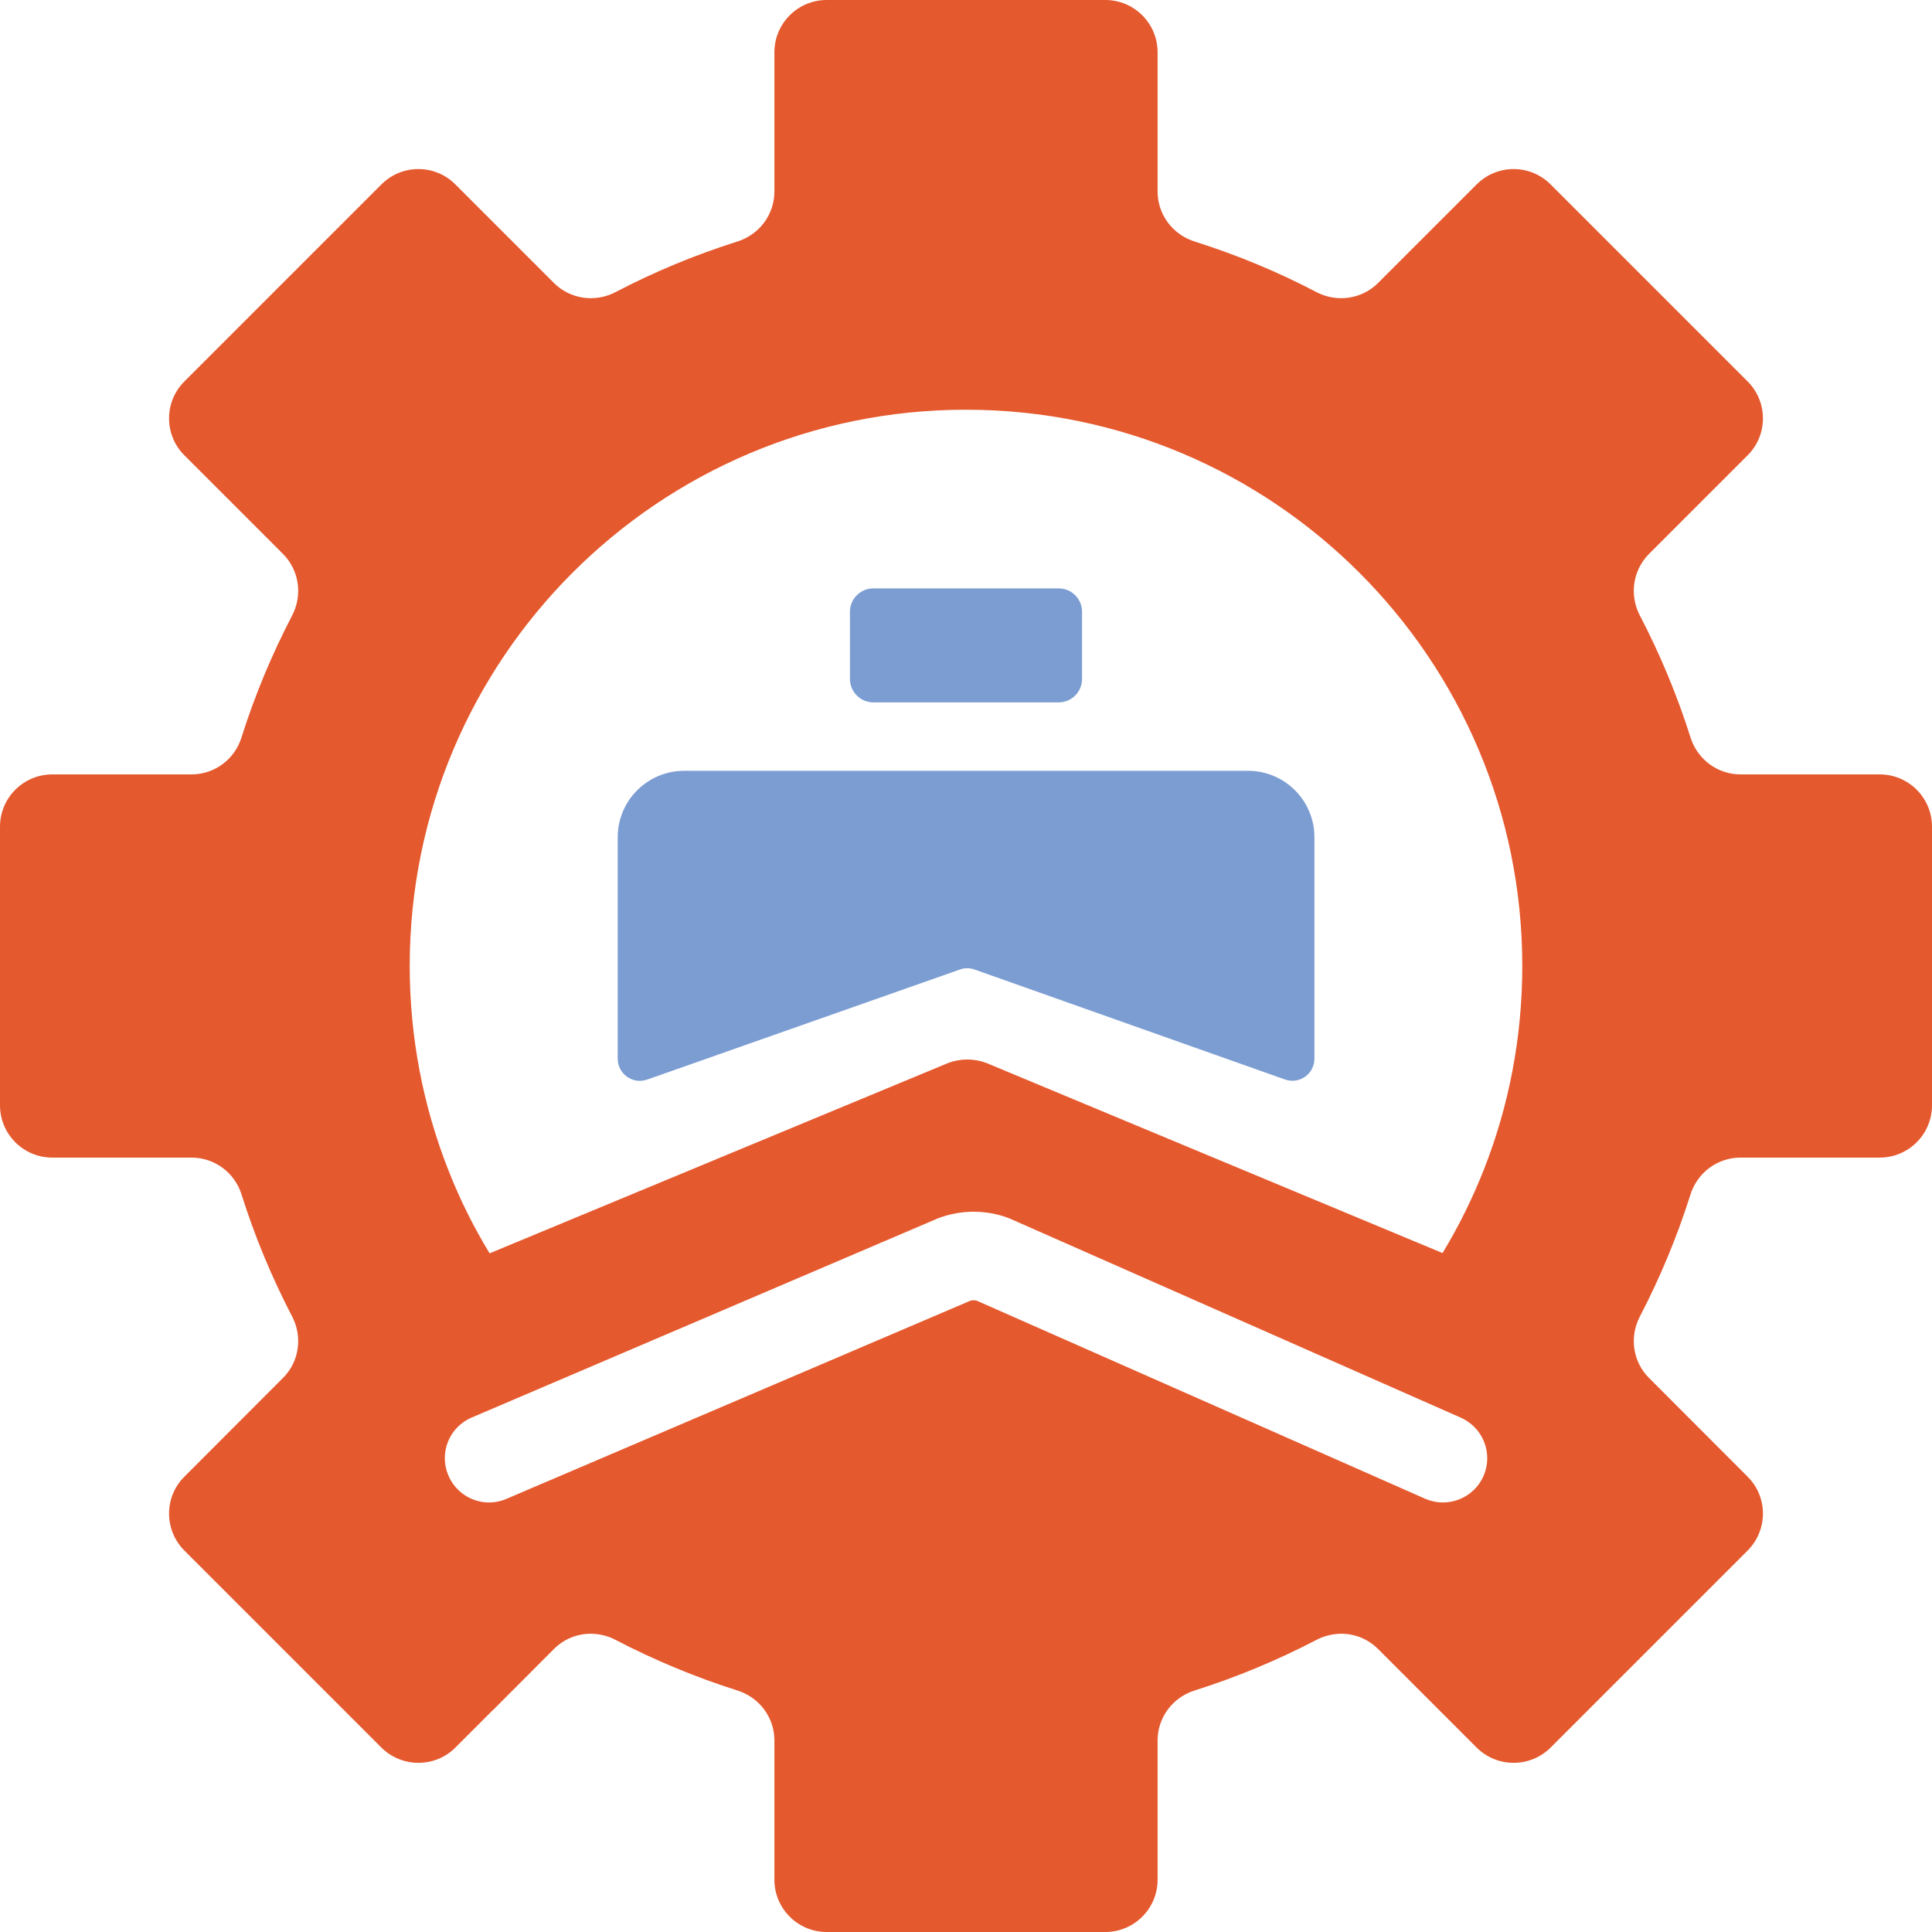 <svg width="29" height="29" viewBox="0 0 29 29" fill="none" xmlns="http://www.w3.org/2000/svg">
<path d="M19.286 16.203L14.629 14.553C14.558 14.527 14.479 14.527 14.408 14.553L9.714 16.205C9.498 16.281 9.272 16.12 9.272 15.891V12.567C9.272 12.017 9.719 11.57 10.27 11.57H18.733C19.284 11.57 19.73 12.017 19.73 12.567V15.891C19.73 16.12 19.503 16.281 19.288 16.203H19.286Z" fill="#7C9DD2"/>
<path d="M15.891 8.832H13.109C12.915 8.832 12.758 8.989 12.758 9.183V10.191C12.758 10.385 12.915 10.543 13.109 10.543H15.891C16.085 10.543 16.242 10.385 16.242 10.191V9.183C16.242 8.989 16.085 8.832 15.891 8.832Z" fill="#7C9DD2"/>
<path d="M28.215 11.624H26.125C25.781 11.624 25.479 11.399 25.375 11.069C25.174 10.432 24.918 9.821 24.614 9.237C24.456 8.932 24.508 8.559 24.753 8.314L26.232 6.835C26.539 6.53 26.539 6.031 26.232 5.725L23.275 2.768C22.967 2.461 22.473 2.461 22.165 2.768L20.686 4.247C20.441 4.492 20.068 4.544 19.763 4.386C19.179 4.08 18.566 3.826 17.931 3.625C17.601 3.521 17.376 3.219 17.376 2.875V0.785C17.376 0.351 17.024 0 16.591 0H12.409C11.976 0 11.624 0.351 11.624 0.785V2.875C11.624 3.219 11.399 3.521 11.069 3.625C10.434 3.826 9.821 4.08 9.237 4.386C8.932 4.544 8.559 4.492 8.314 4.247L6.835 2.768C6.53 2.461 6.033 2.461 5.725 2.768L2.768 5.725C2.461 6.031 2.461 6.53 2.768 6.835L4.247 8.314C4.492 8.559 4.544 8.932 4.386 9.237C4.082 9.821 3.826 10.432 3.625 11.069C3.523 11.399 3.219 11.624 2.875 11.624H0.785C0.351 11.624 0 11.976 0 12.409V16.591C0 17.024 0.351 17.376 0.785 17.376H2.875C3.219 17.376 3.523 17.601 3.625 17.928C3.826 18.566 4.082 19.179 4.386 19.763C4.544 20.068 4.492 20.441 4.247 20.684L2.768 22.165C2.461 22.47 2.461 22.967 2.768 23.275L5.725 26.232C6.033 26.537 6.53 26.537 6.835 26.232L7.399 25.668H7.401L8.314 24.753C8.468 24.599 8.669 24.521 8.875 24.523C8.999 24.526 9.123 24.554 9.237 24.614C9.821 24.918 10.434 25.174 11.069 25.375C11.399 25.479 11.624 25.781 11.624 26.123V28.215C11.624 28.649 11.976 29 12.409 29H16.591C17.024 29 17.376 28.649 17.376 28.215V26.123C17.376 25.781 17.601 25.479 17.931 25.375C18.568 25.174 19.179 24.918 19.763 24.614C19.878 24.554 20.001 24.526 20.125 24.523C20.331 24.521 20.532 24.599 20.686 24.753L22.165 26.232C22.473 26.537 22.967 26.537 23.275 26.232L26.232 23.275C26.539 22.967 26.539 22.47 26.232 22.165L24.753 20.684C24.508 20.441 24.456 20.068 24.614 19.763C24.918 19.179 25.174 18.566 25.375 17.928C25.479 17.601 25.781 17.376 26.125 17.376H28.215C28.649 17.376 29 17.024 29 16.591V12.409C29 11.976 28.649 11.624 28.215 11.624ZM22.267 22.158C22.119 22.492 21.727 22.644 21.391 22.496L14.662 19.524C14.629 19.515 14.597 19.515 14.566 19.524L7.603 22.498C7.518 22.535 7.429 22.553 7.343 22.553C7.085 22.553 6.838 22.401 6.731 22.149C6.586 21.811 6.742 21.421 7.08 21.278L14.083 18.286L14.1 18.28C14.432 18.158 14.798 18.158 15.13 18.28L15.171 18.297L21.928 21.28C22.264 21.43 22.416 21.822 22.267 22.158ZM22.277 17.547C22.104 17.987 21.896 18.408 21.653 18.809L14.807 15.956C14.623 15.886 14.419 15.886 14.232 15.956L7.349 18.813C7.106 18.412 6.896 17.991 6.725 17.551C6.354 16.606 6.15 15.576 6.15 14.499C6.15 9.888 9.888 6.15 14.499 6.15C19.11 6.15 22.85 9.888 22.85 14.499C22.85 15.574 22.648 16.602 22.277 17.547Z" fill="#E5592E"/>
</svg>
